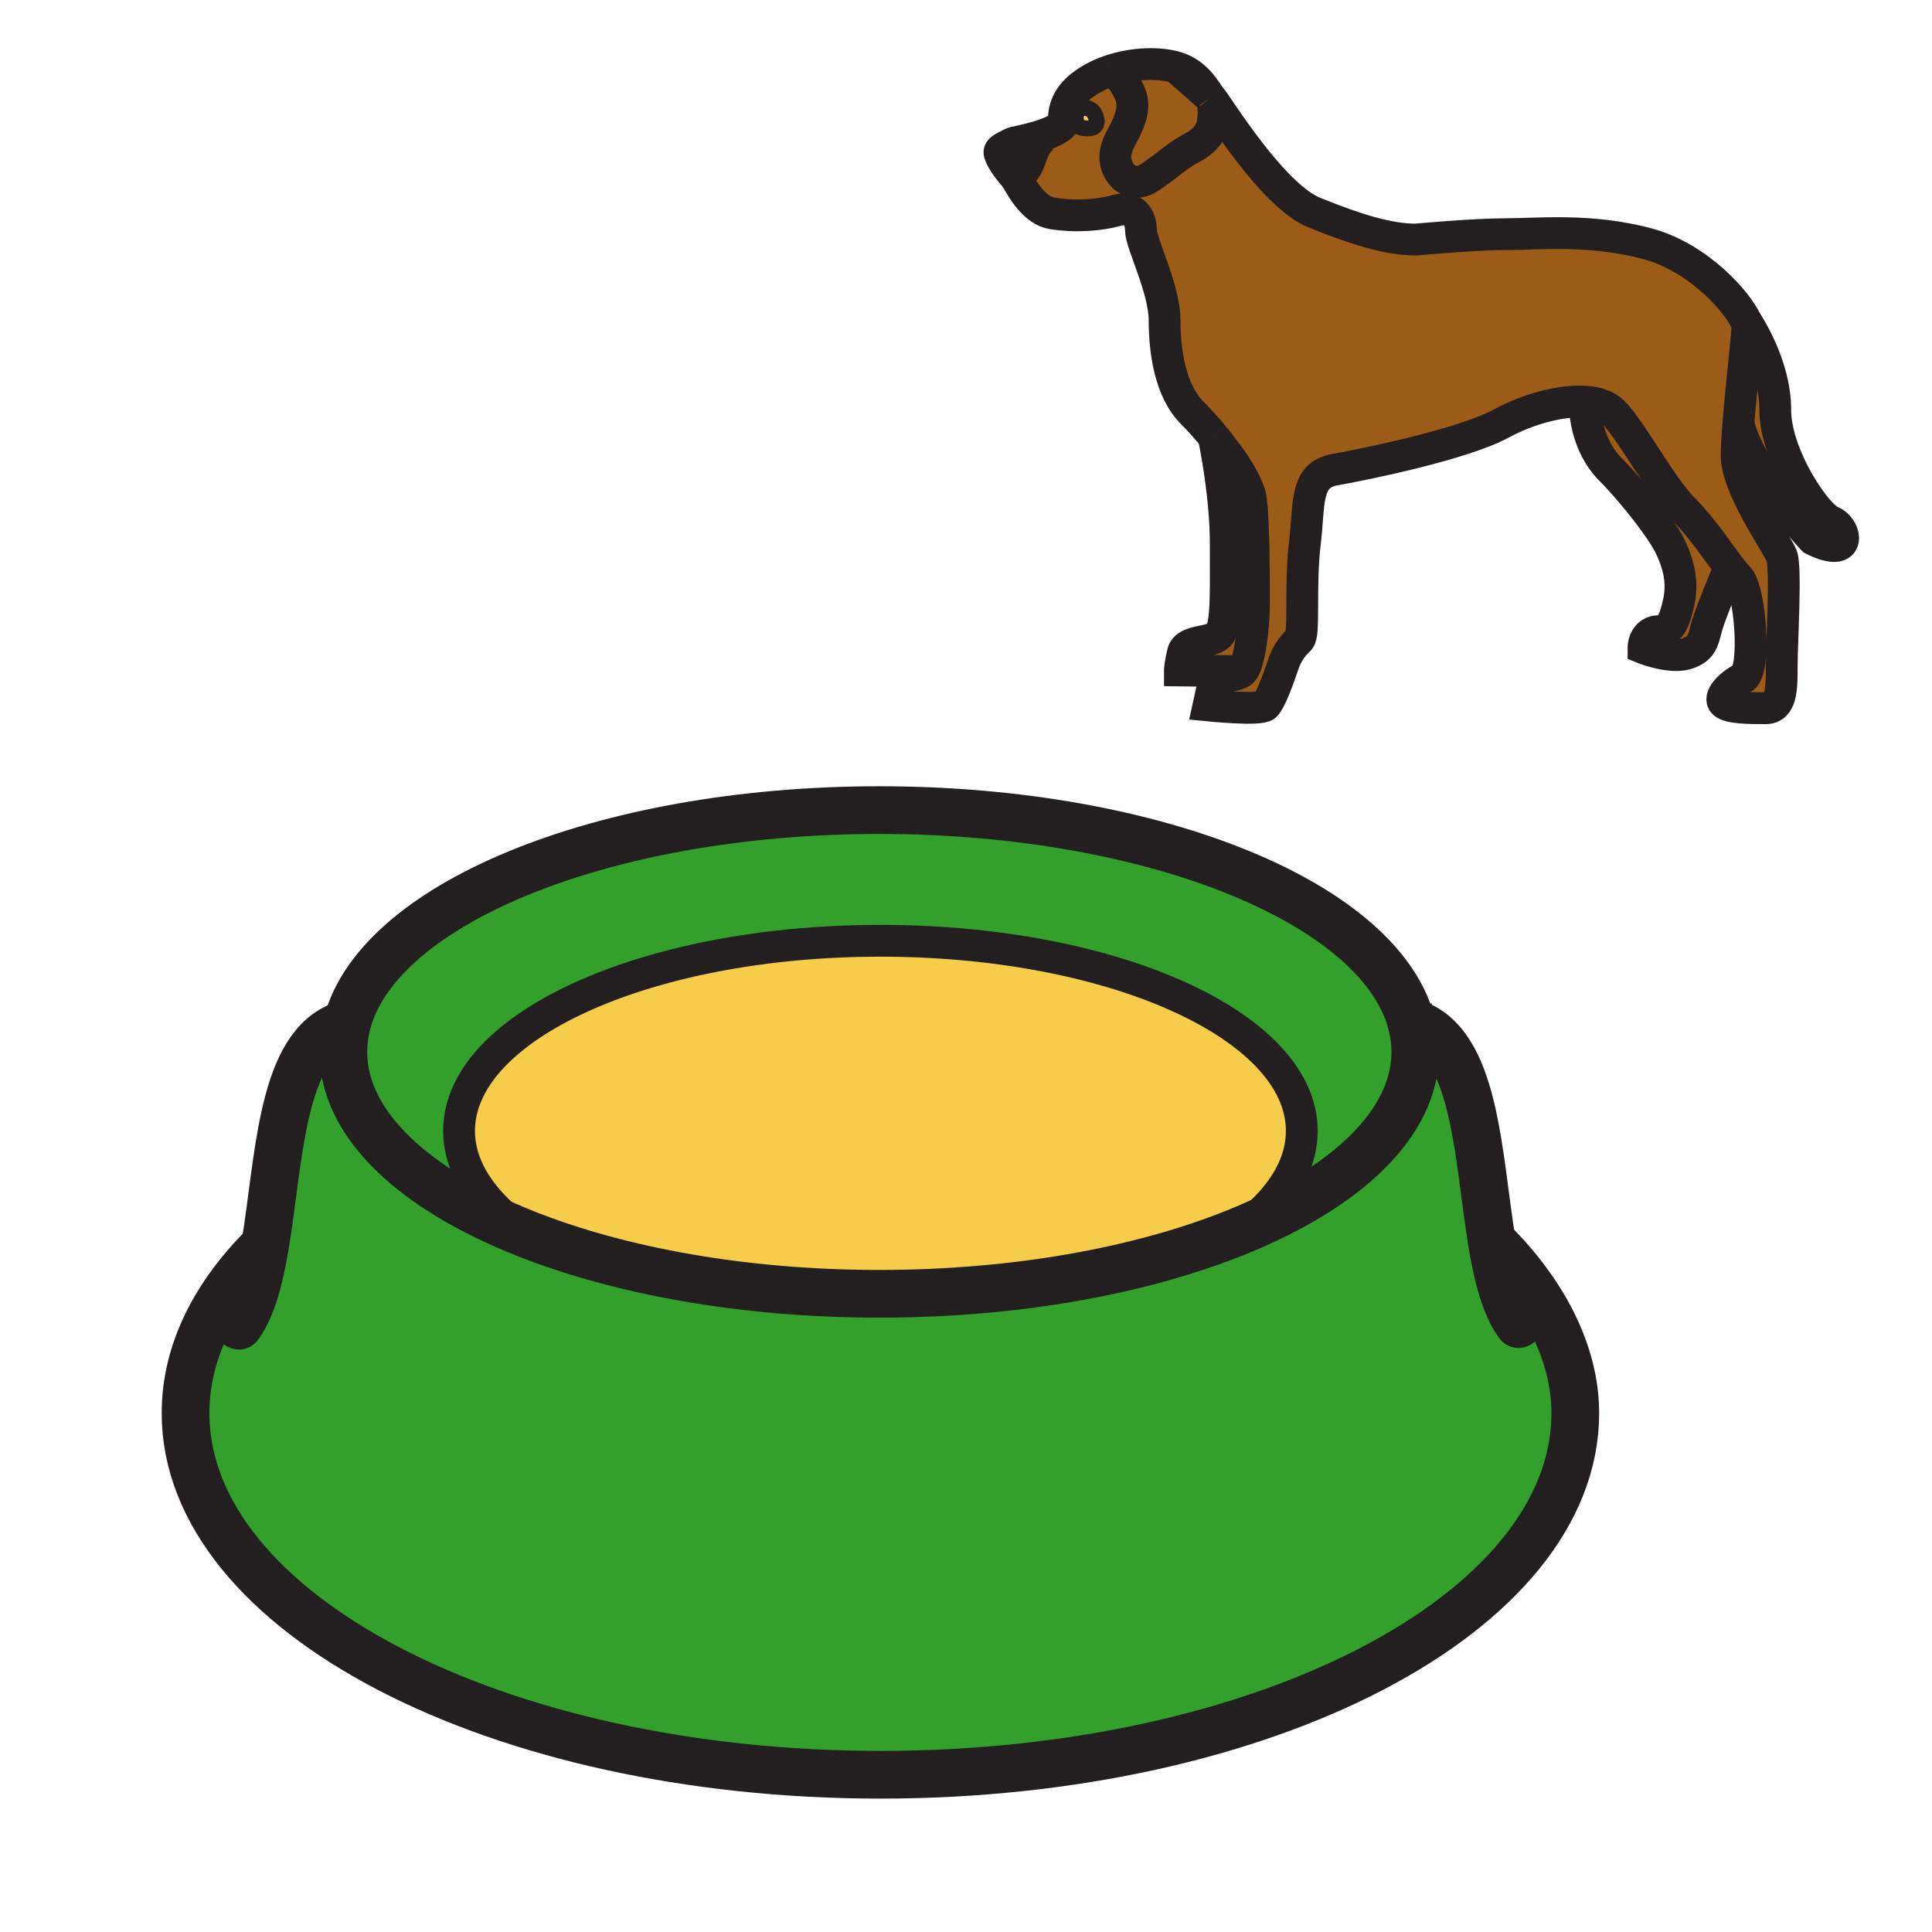 <svg xmlns="http://www.w3.org/2000/svg" width="850.394" height="850.394" viewBox="0 0 850.394 850.394" overflow="visible"><path d="M482.16 50.93c2.5 6.14-3.69 6.4-7.601 4.71-4.169-7.95 4.971-11.2 7.601-4.71z" fill="#f6cc4b"/><path d="M806.1 229.58c6.561 2.53 9.641 16.76-8.06 7.86 0 0-27.33-28.7-32.87-51.02 1.32-16.67 3.95-38.66 3.95-42.7 0-.63-.25-1.51-.73-2.59.391.58 13 19.16 13 39.15 0 20.34 18.17 46.76 24.71 49.3zM697.52 176.78c5.24.3 9.641 1.72 12.431 4.53 8.58 8.64 20.68 32.34 31.28 43.02 8.329 8.4 15 18.7 20.09 25.34 0 0-7.65 18.36-9.67 24.77-2.021 6.45-1.681 10.85-9.08 13.23-7.4 2.37-19.15-2.38-19.15-2.38 0-3.38 2-7.46 6.71-7.46 4.7 0 6.72-3.39 8.74-12.53 2.02-9.14 0-16.92-3.7-24.7-3.689-7.8-16.81-24.4-26.21-33.89-12.1-12.19-11.44-29.91-11.44-29.91v-.02zM550.6 219.91c1.351 10.16 1.351 34.9 1.351 45.74 0 10.85-2.17 26.93-5.05 29.81l-27.551-.34s0-2.03 1.33-7.8c1.36-5.75 12.28-4.22 15.811-7.78 3.529-3.55 3.029-17.95 3.029-40.32 0-22-5.159-46.3-5.319-47.05 7.799 9.4 15.459 20.62 16.399 27.74zM533.08 43.34c1.57 2.35 1.08 8.76.66 11.16-.84 4.97-5.09 8.54-9.33 10.71-5.24 2.71-9.65 6.75-14.51 10.16-3.58 2.53-6.79 5.51-11.511 4.42-4.6-1.08-7.38-6.09-7.46-10.51-.09-4.73 2.61-8.39 4.551-12.51 2.02-4.31 3.729-8.85 2.539-13.65-.8-3.24-5.579-11.94-9.47-11.95 10.391-3.55 21.98-3.77 29.49-1.42 8.71 2.74 12.59 10.24 14.74 13.21.029.03.05.06.069.09l.221.28c.001 0 .011 0 .011.01z" fill="#9c5b16"/><path d="M468.24 53.27c0-5.41 1.35-12.53 13.109-18.96 2.28-1.25 4.7-2.29 7.19-3.14h.01c3.891.01 8.67 8.71 9.47 11.95 1.19 4.8-.52 9.34-2.539 13.65-1.94 4.12-4.641 7.78-4.551 12.51.08 4.42 2.86 9.43 7.46 10.51 4.721 1.09 7.931-1.89 11.511-4.42 4.859-3.41 9.27-7.45 14.51-10.16 4.24-2.17 8.49-5.74 9.33-10.71.42-2.4.91-8.81-.66-11.16.14.18.27.33.39.45 2 2.05 26.54 42.36 45.04 49.79 18.49 7.46 32.61 11.86 44.721 11.86 0 0 25.55-2.37 39.67-2.37 14.119 0 37.13-2.54 62.34 4.24 22.3 5.99 39.46 25.59 43.14 33.81l.01.01c.48 1.08.73 1.96.73 2.59 0 4.04-2.63 26.03-3.95 42.7-.46 5.65-.76 10.68-.76 14.2 0 13.88 17.82 38.95 19.84 44.04 2.02 5.06 0 38.6 0 48.43s0 18.63-7.06 18.63c-7.051 0-16.131 0-18.49-2.37-2.34-2.37 2.359-7.81 8.399-10.84 6.061-3.05 3.381-38.95-2.02-44.38-1.14-1.15-2.4-2.67-3.76-4.46-5.09-6.64-11.761-16.94-20.09-25.34-10.601-10.68-22.7-34.38-31.28-43.02-2.79-2.81-7.19-4.23-12.431-4.53-10.85-.64-25.31 3.44-36.649 9.6-16.8 9.15-59.83 17.97-73.28 20.33-13.46 2.39-11.09 14.92-13.28 32.86-2.18 17.95 0 39.47-2.359 41.84-2.34 2.38-5.2 5.25-7.22 11.34-2.021 6.1-5.48 15.51-7.73 17.78-2.28 2.29-25.05 0-25.05 0l1.52-6.94c1.511-6.94 10.58-5.24 13.431-8.13 2.88-2.88 5.05-18.96 5.05-29.81 0-10.84 0-35.58-1.351-45.74-.939-7.12-8.6-18.34-16.399-27.74-.01-.01-.01-.02-.01-.02-3.301-3.98-6.62-7.63-9.471-10.5C515.13 172 512.61 154.9 512.61 141c0-13.88-10.41-33.87-10.41-39.62 0-5.76-3.37-10.84-10.431-8.81-7.05 2.02-17.81 3.05-28.56 1.36-7.81-1.23-13.14-10.3-16.89-17.26 8.62.27 5.68-12.46 13.97-16.77 0 0-10.84 1.78-16.7 4.22 1.311-.96 2.811-1.37 2.811-1.37s21.84-4.05 21.84-9.48zm13.92-2.34c-2.63-6.49-11.771-3.24-7.601 4.71 3.911 1.69 10.101 1.43 7.601-4.71z" fill="#9c5b16"/><path d="M572.99 497.78c0 16.319-10.36 31.55-28.271 44.43-41.779 16.95-97.05 27.271-157.67 27.271-59.54 0-113.93-9.961-155.44-26.381-18.69-13.05-29.54-28.619-29.54-45.319 0-46.221 83.03-83.68 185.46-83.68C489.95 414.1 572.99 451.56 572.99 497.78z" fill="#f6cc4b"/><path d="M621.74 452.14c.81 3.57 1.22 7.2 1.22 10.88 0 31.44-30.2 59.7-78.24 79.19 17.91-12.88 28.271-28.11 28.271-44.43 0-46.221-83.04-83.68-185.46-83.68-102.43 0-185.46 37.459-185.46 83.68 0 16.7 10.85 32.27 29.54 45.319-49.34-19.51-80.48-48.149-80.48-80.08 0-3.35.34-6.659 1.01-9.92 11.09-54.14 112.02-96.52 234.91-96.52C509.2 356.58 609.66 398.46 621.74 452.14z" fill="#33a02c"/><path d="M544.72 542.21c48.04-19.49 78.24-47.75 78.24-79.19 0-3.68-.41-7.31-1.22-10.88l3.529-.6c24.381 11.33 25.391 58.21 31.33 94.729h.011c22.47 22.15 36.779 48.971 36.779 75.761 0 87.899-136.939 159.149-305.85 159.149-168.93 0-305.87-71.25-305.87-159.149 0-26.73 12.66-51.91 35.04-74.021 6.1-36.66 6.9-84.319 31.52-95.76l3.91.85a49.185 49.185 0 0 0-1.01 9.92c0 31.931 31.14 60.57 80.48 80.08 41.51 16.42 95.9 26.381 155.44 26.381 60.621 0 115.891-10.32 157.671-27.27z" fill="#33a02c"/><path d="M443.59 64.12c5.86-2.44 16.7-4.22 16.7-4.22-8.29 4.31-5.35 17.04-13.97 16.77-1.42-2.63-2.61-4.96-3.63-6.45-2.021-2.97-.721-4.92.88-6.09 0 0 .01 0 .02-.01z"/><path d="M442.69 70.22c1.02 1.49 2.21 3.82 3.63 6.45-.17 0-.34-.01-.521-.02 0 0-4.75-5.39-5.83-9.31-.31-1.13 1.23-2.22 3.601-3.21-1.6 1.17-2.9 3.12-.88 6.09z" fill="#231f20"/><g fill="none" stroke="#231f20"><path d="M621.74 452.14c.81 3.57 1.22 7.2 1.22 10.88 0 31.44-30.2 59.7-78.24 79.19-41.779 16.95-97.05 27.271-157.67 27.271-59.54 0-113.93-9.961-155.44-26.381-49.34-19.51-80.48-48.149-80.48-80.08 0-3.35.34-6.659 1.01-9.92 11.09-54.14 112.02-96.52 234.91-96.52 122.15 0 222.61 41.88 234.69 95.56z" stroke-width="21"/><path d="M656.61 546.27c22.47 22.15 36.779 48.971 36.779 75.761 0 87.899-136.939 159.149-305.85 159.149-168.93 0-305.87-71.25-305.87-159.149 0-26.73 12.66-51.91 35.04-74.021" stroke-width="21"/><path d="M231.67 543.15a.272.272 0 0 1-.06-.051c-18.69-13.05-29.54-28.619-29.54-45.319 0-46.221 83.03-83.68 185.46-83.68 102.42 0 185.46 37.459 185.46 83.68 0 16.319-10.36 31.55-28.271 44.43-.01.01-.02.01-.029.021" stroke-width="14"/><path d="M148.23 452.25c-24.62 11.44-25.42 59.1-31.52 95.76-2.42 14.561-5.68 27.38-11.6 35.51M625.27 451.54c24.381 11.33 25.391 58.21 31.33 94.729 2.44 14.98 5.721 28.221 11.78 36.54" stroke-width="21" stroke-linecap="round" stroke-linejoin="round"/><path d="M534.2 192.17c7.8 9.4 15.46 20.62 16.399 27.74 1.351 10.16 1.351 34.9 1.351 45.74 0 10.85-2.17 26.93-5.05 29.81-2.851 2.89-11.92 1.19-13.431 8.13l-1.52 6.94s22.77 2.29 25.05 0c2.25-2.27 5.71-11.68 7.73-17.78 2.02-6.09 4.88-8.96 7.22-11.34 2.359-2.37.18-23.89 2.359-41.84 2.19-17.94-.18-30.47 13.28-32.86 13.45-2.36 56.48-11.18 73.28-20.33 11.34-6.16 25.8-10.24 36.649-9.6 5.24.3 9.641 1.72 12.431 4.53 8.58 8.64 20.68 32.34 31.28 43.02 8.329 8.4 15 18.7 20.09 25.34 1.359 1.79 2.62 3.31 3.76 4.46 5.4 5.43 8.08 41.33 2.02 44.38-6.04 3.03-10.739 8.47-8.399 10.84 2.359 2.37 11.439 2.37 18.49 2.37 7.06 0 7.06-8.8 7.06-18.63s2.02-43.37 0-48.43c-2.02-5.09-19.84-30.16-19.84-44.04 0-3.52.3-8.55.76-14.2 1.32-16.67 3.95-38.66 3.95-42.7 0-.63-.25-1.51-.73-2.59M446.32 76.67c3.75 6.96 9.08 16.03 16.89 17.26 10.75 1.69 21.51.66 28.56-1.36 7.061-2.03 10.431 3.05 10.431 8.81 0 5.75 10.41 25.74 10.41 39.62 0 13.9 2.52 31 12.109 40.65 2.851 2.87 6.17 6.52 9.471 10.5M488.54 31.17c-2.49.85-4.91 1.89-7.19 3.14-11.76 6.43-13.109 13.55-13.109 18.96 0 5.43-21.84 9.48-21.84 9.48s-1.5.41-2.811 1.37M532.78 42.96c-2.15-2.97-6.03-10.47-14.74-13.21-7.51-2.35-19.1-2.13-29.49 1.42M533.07 43.33l-.221-.28M768.38 141.12c-3.68-8.22-20.84-27.82-43.14-33.81-25.21-6.78-48.221-4.24-62.34-4.24-14.12 0-39.67 2.37-39.67 2.37-12.11 0-26.23-4.4-44.721-11.86-18.5-7.43-43.04-47.74-45.04-49.79-.12-.12-.25-.27-.39-.45" stroke-width="14"/><path d="M534.19 192.15s0 .01.01.02c.16.75 5.319 25.05 5.319 47.05 0 22.37.5 36.77-3.029 40.32-3.53 3.56-14.45 2.03-15.811 7.78-1.33 5.77-1.33 7.8-1.33 7.8l27.551.34M697.52 176.8s-.659 17.72 11.44 29.91c9.4 9.49 22.521 26.09 26.21 33.89 3.7 7.78 5.72 15.56 3.7 24.7-2.021 9.14-4.04 12.53-8.74 12.53-4.71 0-6.71 4.08-6.71 7.46 0 0 11.75 4.75 19.15 2.38 7.399-2.38 7.06-6.78 9.08-13.23 2.02-6.41 9.67-24.77 9.67-24.77M768.38 141.12l.01.01c.391.58 13 19.16 13 39.15 0 20.34 18.17 46.76 24.71 49.3 6.561 2.53 9.641 16.76-8.06 7.86 0 0-27.33-28.7-32.87-51.02M488.54 31.17h.01c3.891.01 8.67 8.71 9.47 11.95 1.19 4.8-.52 9.34-2.539 13.65-1.94 4.12-4.641 7.78-4.551 12.51.08 4.42 2.86 9.43 7.46 10.51 4.721 1.09 7.931-1.89 11.511-4.42 4.859-3.41 9.27-7.45 14.51-10.16 4.24-2.17 8.49-5.74 9.33-10.71.42-2.4.91-8.81-.66-11.16 0-.01-.01-.01-.01-.01-.061-.11-.13-.2-.221-.28a.6.6 0 0 0-.069-.09M443.57 64.13c-2.37.99-3.91 2.08-3.601 3.21 1.08 3.92 5.83 9.31 5.83 9.31.181.01.351.02.521.02 8.62.27 5.68-12.46 13.97-16.77 0 0-10.84 1.78-16.7 4.22-.01.01-.02.01-.02.01z" stroke-width="14"/><path d="M474.56 55.64c-4.17-7.95 4.971-11.2 7.601-4.71 2.499 6.14-3.691 6.4-7.601 4.71z" stroke-width="7"/></g><path fill="none" d="M0 0h850.394v850.394H0z"/></svg>